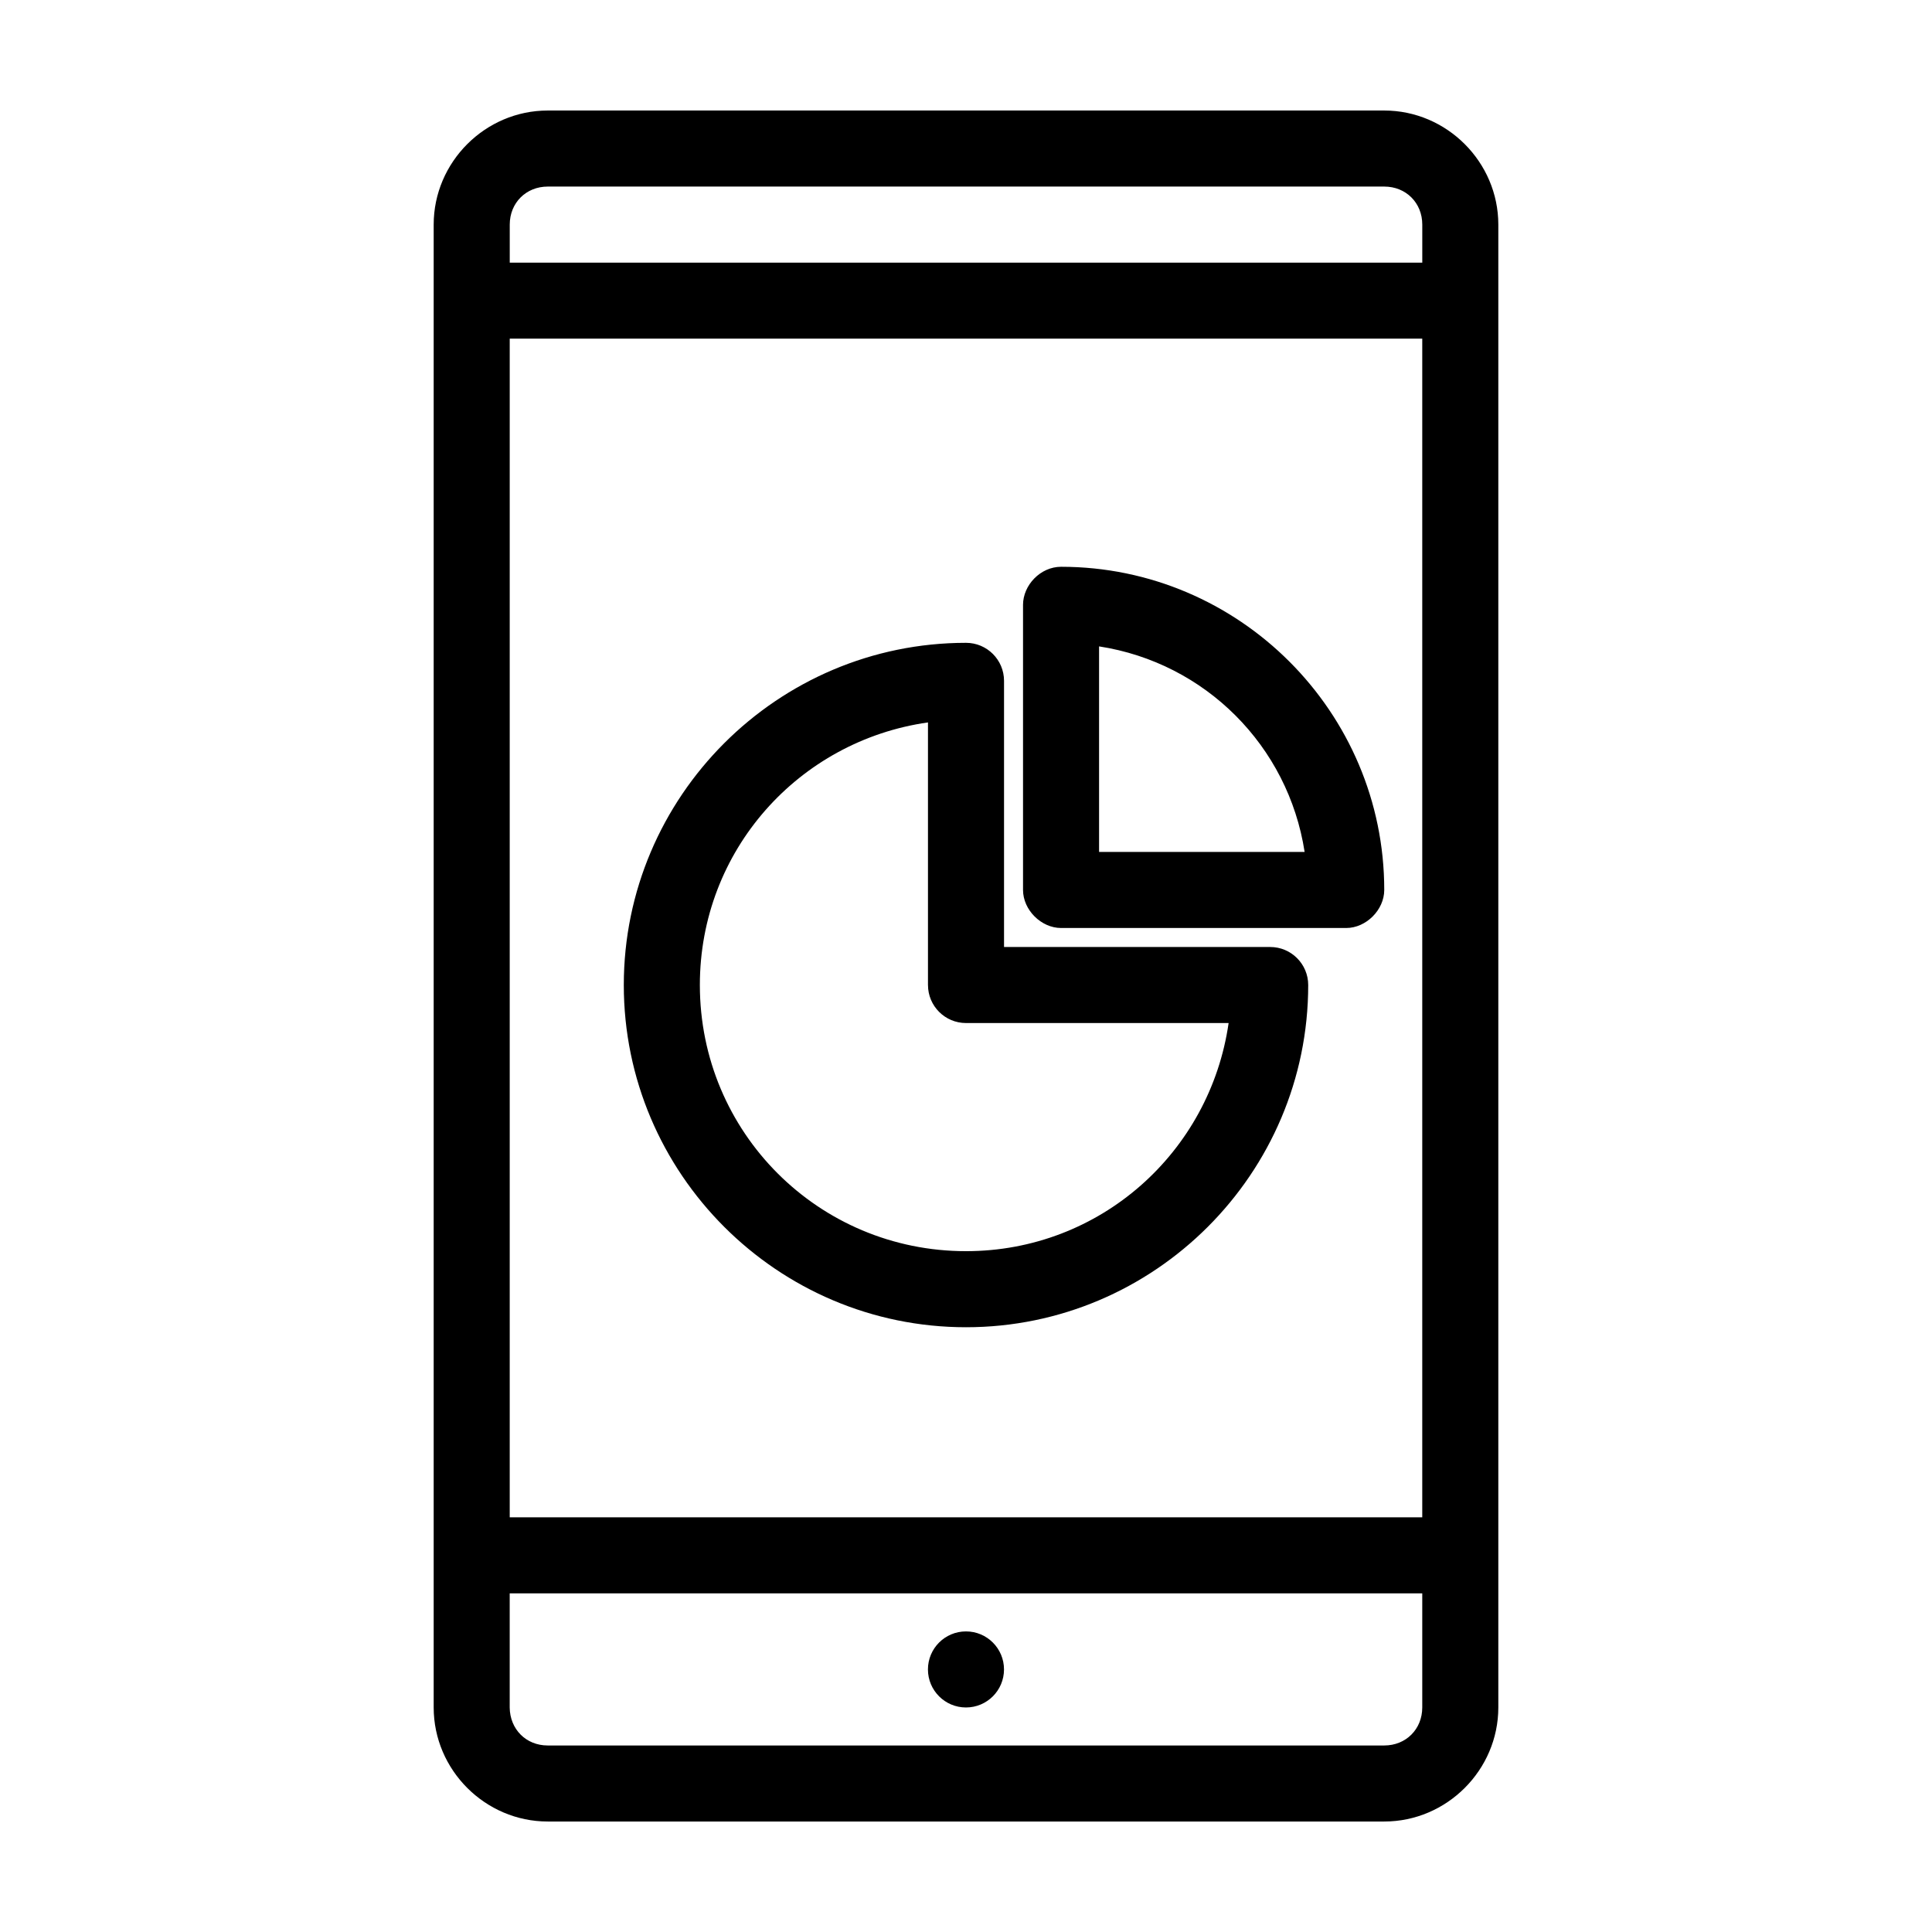<?xml version="1.0" encoding="UTF-8"?>
<!-- Uploaded to: ICON Repo, www.iconrepo.com, Generator: ICON Repo Mixer Tools -->
<svg fill="#000000" width="800px" height="800px" version="1.1" viewBox="144 144 512 512" xmlns="http://www.w3.org/2000/svg">
 <path d="m289.16 173.29c-16.574 0-30.23 13.656-30.23 30.23v392.97c0 16.574 13.656 30.23 30.23 30.23h221.68c16.574 0 30.23-13.656 30.23-30.23v-392.97c0-16.57-13.656-30.23-30.23-30.23zm0 20.152h221.68c5.758 0 10.078 4.32 10.078 10.078v10.078h-241.83v-10.078c0-5.758 4.32-10.078 10.078-10.078zm-10.078 40.305h241.83v312.36h-241.83zm146.11 60.457c-5.473 0-10.07 4.867-10.078 10.078v75.57c0 5.277 4.801 10.074 10.078 10.078h75.57c5.277 0 10.074-4.801 10.078-10.078 0-47.184-38.465-85.648-85.648-85.648zm-25.191 20.152c-49.965 0-90.688 40.719-90.688 90.688 0 49.965 40.719 90.688 90.688 90.688 49.965 0 90.688-40.719 90.688-90.688 0-5.566-4.512-10.078-10.074-10.078h-70.535v-70.535 0.004c0-5.566-4.512-10.078-10.074-10.078zm35.266 0.945c28.125 4.34 50.133 26.352 54.473 54.473h-54.473zm-45.344 20.152v69.59h0.004c0 5.562 4.512 10.074 10.078 10.074h69.59c-4.922 34.199-33.984 60.457-69.59 60.457-39.074 0-70.535-31.461-70.535-70.535 0-35.641 26.207-64.715 60.457-69.59zm-110.84 230.81h241.83v30.23c0 5.758-4.32 10.078-10.078 10.078h-221.68c-5.758 0-10.023-4.32-10.078-10.078v-30.23zm120.91 10.078c-5.566 0-10.078 4.512-10.078 10.078 0 5.566 4.512 10.078 10.078 10.078 5.566 0 10.078-4.512 10.078-10.078 0-5.566-4.512-10.078-10.078-10.078z"/>
</svg>